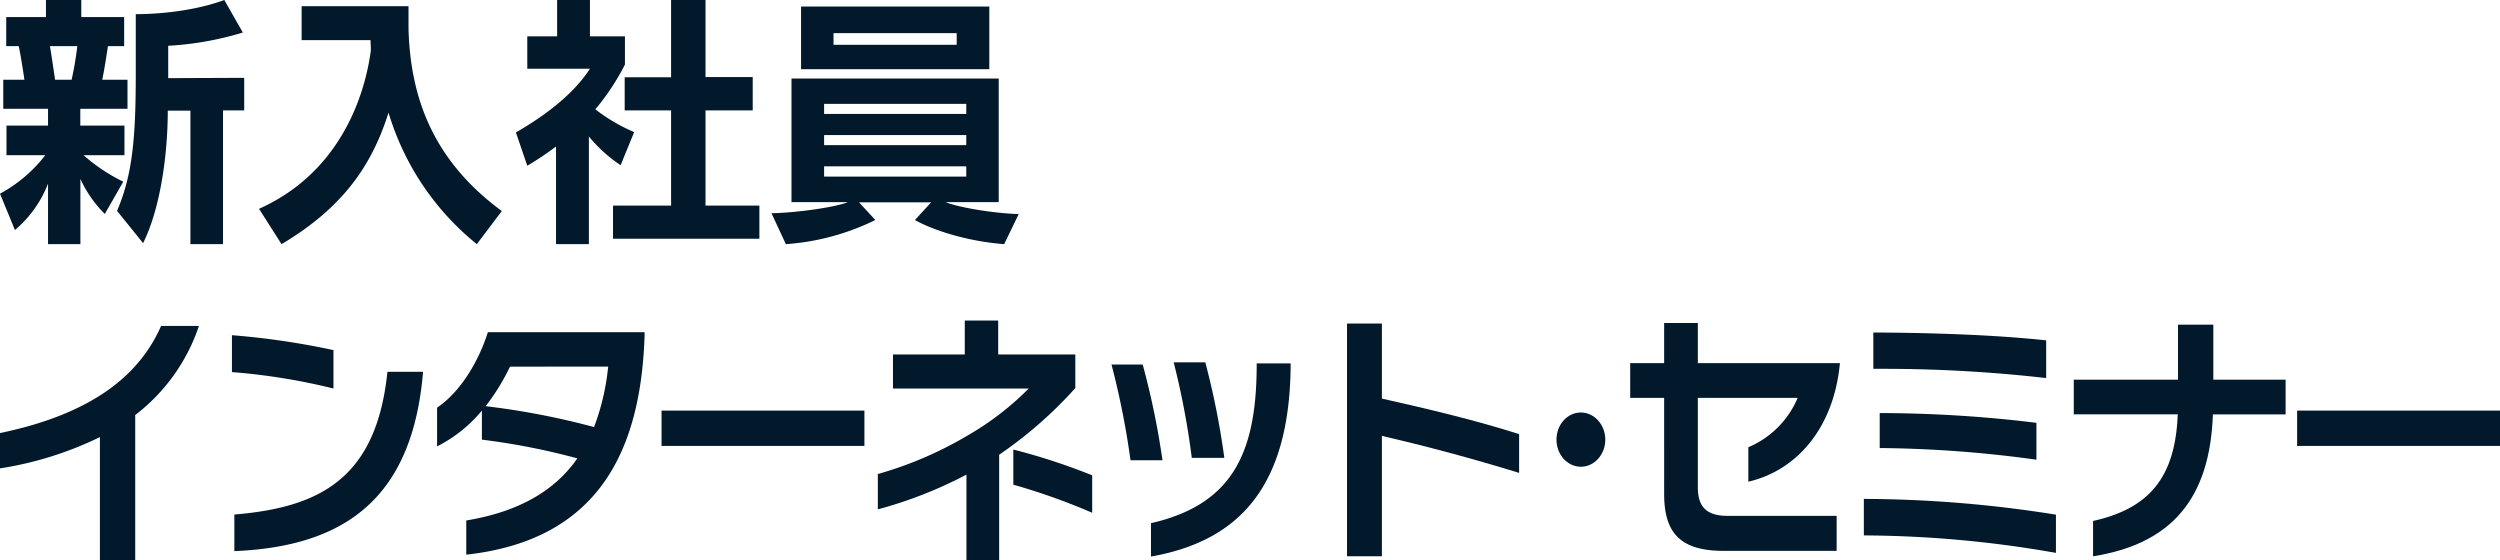 <svg xmlns="http://www.w3.org/2000/svg" viewBox="0 0 566.25 126.92"><defs><style>.cls-1{fill:#02192c;}</style></defs><g id="レイヤー_2" data-name="レイヤー 2"><g id="レイヤー_1-2" data-name="レイヤー 1"><path class="cls-1" d="M18.19,24.64v3.81h10v6.7H18.92a40,40,0,0,0,9,6l-4.18,7.31a26.88,26.88,0,0,1-5.53-7.93V55.3H10.88V41.6a26.08,26.08,0,0,1-7.5,10.5L0,43.87a32.46,32.46,0,0,0,10.26-8.72H1.47v-6.7h9.41V24.64H.74V18.06H5.53c-.31-2.21-1-6.38-1.29-7.61H1.41V3.87h9V0h8V3.87h9.71v6.58H24.45c-.18,1.16-.79,5.28-1.29,7.61h5.72v6.58ZM11.31,10.45c.3,1.72.86,5.46,1.16,7.61h3.75a75.29,75.29,0,0,0,1.29-7.61ZM50.51,25V55.3H43.13V25.07H38c0,9.89-1.66,22.12-5.59,30l-5.9-7.31c3.44-8,4.24-16.28,4.24-30.78V3.2h.49C33.36,3.2,42.64,3,50.81,0L55,7.37a71.7,71.7,0,0,1-16.9,3V17.7l17.21-.07V25Z"/><path class="cls-1" d="M108,55.3A60.57,60.57,0,0,1,88,25.5C84.17,37.73,77.41,47.19,63.77,55.3l-5.1-8C79.75,37.85,83.31,16.71,84,11.37c0-.74-.07-1.48-.07-2.28H68.32V1.41H92.53V6.57c.43,15.61,5.59,29.8,21.13,41.23Z"/><path class="cls-1" d="M140.57,37.42a32.69,32.69,0,0,1-7.19-6.51V55.3h-7.44V33.18a69.42,69.42,0,0,1-6.51,4.36L116.85,30c10.88-6.26,15.05-11.79,16.77-14.43H119.43V8.23h6.76V0h7.43V8.23h7.93v6.39a53.8,53.8,0,0,1-6.7,10.14,39.13,39.13,0,0,0,8.79,5.16Zm-1.72,16.65v-7.5H152V25H141.49v-7.5H152V0h7.8V17.45h10.69V25H159.8V46.57H172v7.5Z"/><path class="cls-1" d="M227.44,55.3c-8.85-.68-16.53-3.38-20.21-5.47l3.68-4H194.57l3.69,4A54.37,54.37,0,0,1,178,55.3l-3.26-7c6.09-.12,14.94-1.47,17.27-2.51H179.27v-28h46.94v28h-12c2.52,1.1,10.51,2.51,16.53,2.7Zm-46-39.63V1.48h42.64V15.67Zm37.42,7.86h-32.2v2.28h32.2Zm0,7.07h-32.2v2.27h32.2Zm0,7.07h-32.2V40h32.2ZM216.69,7.5h-27.9v2.64h27.9Z"/><path class="cls-1" d="M30.63,94v32.87h-8V99A79.14,79.14,0,0,1,0,106.09v-8c21.56-4.48,31.79-13.58,36.49-24.27h8.57A42.25,42.25,0,0,1,30.63,94Z"/><path class="cls-1" d="M52.53,84.28V75.92a174.76,174.76,0,0,1,23,3.38V88A140.79,140.79,0,0,0,52.53,84.28Zm.55,40.55v-8.29c19.24-1.6,32.18-8.05,34.67-32.32h8.07C93.44,112.91,78.07,123.79,53.08,124.83Z"/><path class="cls-1" d="M105.61,125.63v-7.74c12-2,20.07-6.76,25.16-14.07a155.61,155.61,0,0,0-21.62-4.24V93A31.87,31.87,0,0,1,99,101.11V92.33c4.87-3.26,9.18-9.77,11.5-17.08H146v.8C145.14,101.79,135.8,122.31,105.61,125.63Zm9.9-42.58A48.76,48.76,0,0,1,110,92a173,173,0,0,1,24.55,4.73,53,53,0,0,0,3.2-13.7Z"/><path class="cls-1" d="M149.84,101v-8h45.95v8Z"/><path class="cls-1" d="M226.31,103v24H218.9V107.5a97,97,0,0,1-20.07,7.87v-8a85.62,85.62,0,0,0,20.79-9A64.93,64.93,0,0,0,233,88H202.26V80.28h16.26V72.6h7.57v7.68h17.47V87.9A95.3,95.3,0,0,1,226.31,103Zm3.21,6.82v-8a142.39,142.39,0,0,1,17.86,5.84v8.48A144.81,144.81,0,0,0,229.52,109.78Z"/><path class="cls-1" d="M256.06,104.25a183.82,183.82,0,0,0-4.31-21.69h7.07a178.7,178.7,0,0,1,4.48,21.69Zm4.64,21.81V118.5c18.19-4.18,23.83-15.54,23.94-35.39v-.8h7.69v.86C292,109.72,281.16,122.44,260.7,126.06Zm9.24-22.36a178.75,178.75,0,0,0-4.1-21.63H273a177.33,177.33,0,0,1,4.31,21.63Z"/><path class="cls-1" d="M313,98.72V126H305.1V73.28H313v17c10.68,2.4,21.24,4.91,31.08,8.05v8.78C333.41,103.82,322.8,101,313,98.72Z"/><path class="cls-1" d="M358.07,105.72c-3,0-5.53-2.7-5.53-6.14s2.49-6.15,5.53-6.15,5.53,2.77,5.53,6.15S361.11,105.72,358.07,105.72Z"/><path class="cls-1" d="M396,109.1v-7.8a21,21,0,0,0,11.17-11.18H384.56v20.27c0,4.18,1.77,6.45,6.69,6.45H416v7.93H390.36c-10.12,0-13.43-4.42-13.43-12.9V90.12h-7.69V82.25h7.69V73.16h7.63v9.09h32.18C415.35,97.18,406.73,106.64,396,109.1Z"/><path class="cls-1" d="M422.16,121.27V113a279.62,279.62,0,0,1,43.51,3.57v8.66A255.49,255.49,0,0,0,422.16,121.27Zm3.92-37.73h-1.77V75.31c12.66.06,27.15.49,39.15,1.78v8.54A325.35,325.35,0,0,0,426.08,83.54Zm-.33,17.94V93.56a293.36,293.36,0,0,1,35.5,2.21v8.35A274.45,274.45,0,0,0,425.75,101.48Z"/><path class="cls-1" d="M501.22,93.86c-.66,19-9.29,29.31-27.14,32.14v-8c12.66-2.83,18.63-9.77,19.18-24.15H469.71V86h23.61V73.53h8V86h16.37v7.86Z"/><path class="cls-1" d="M520.3,101v-8h46v8Z"/></g></g></svg>
